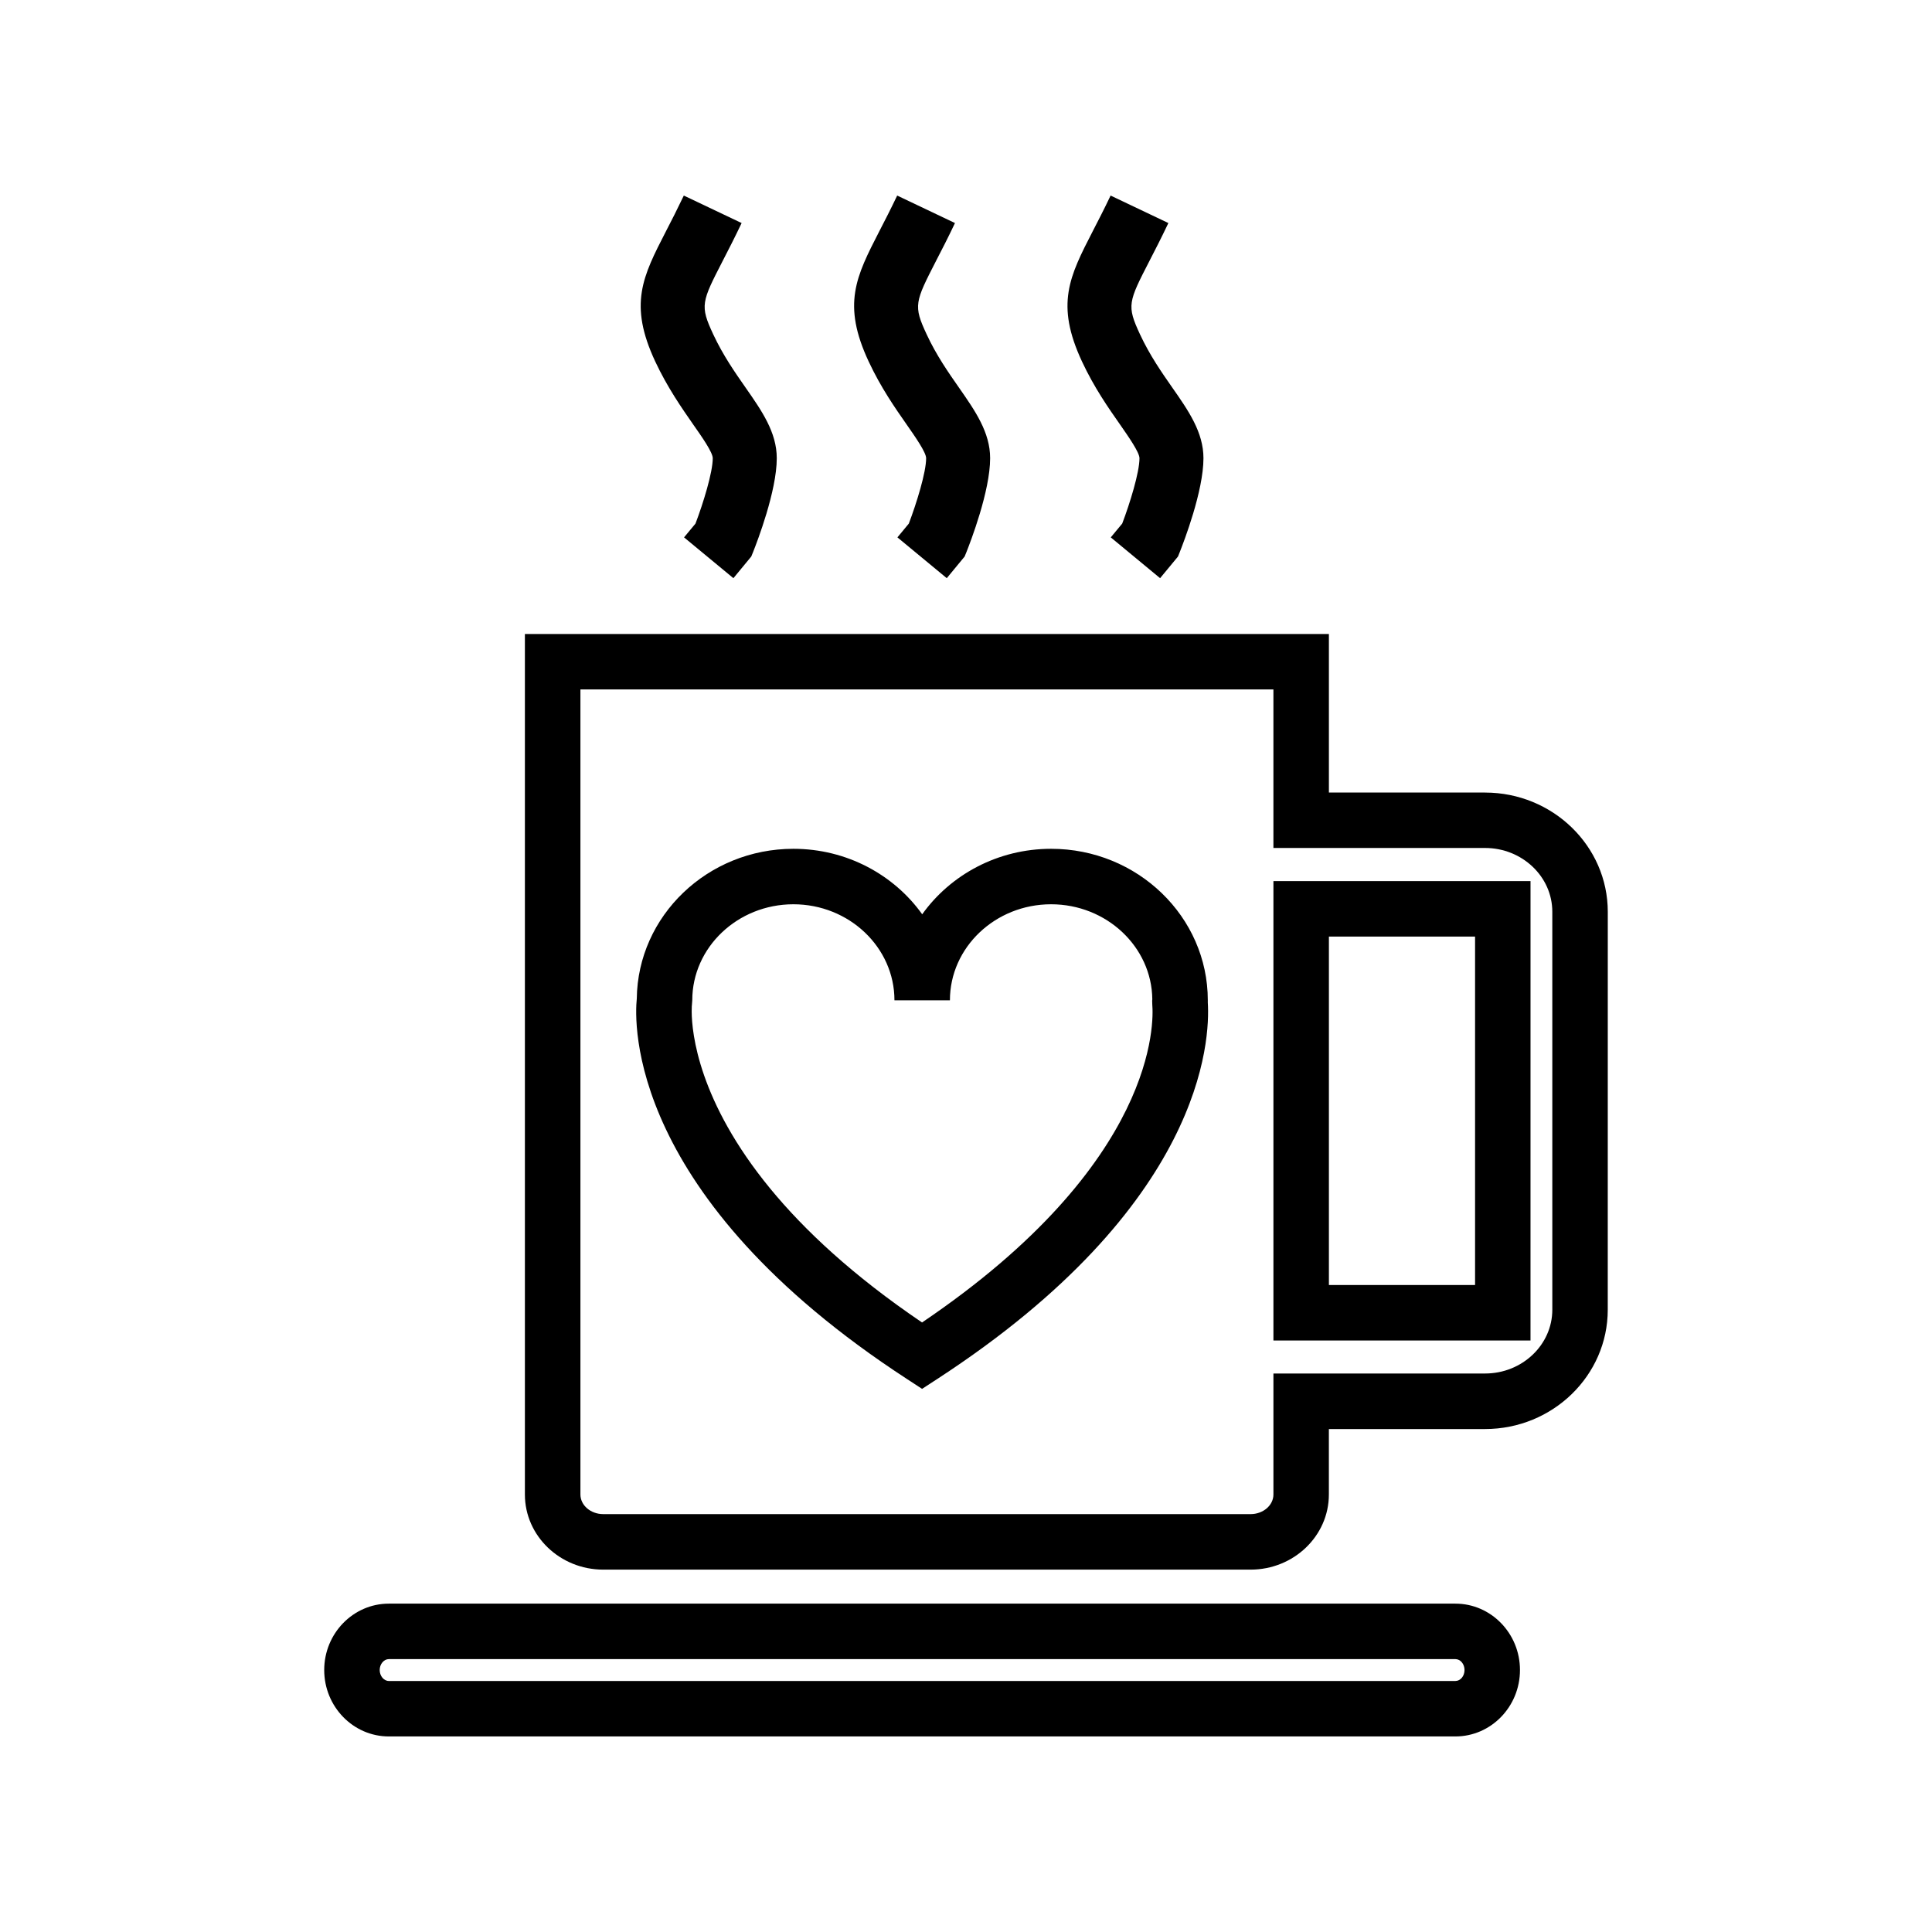 <?xml version="1.0" encoding="UTF-8"?>
<!-- The Best Svg Icon site in the world: iconSvg.co, Visit us! https://iconsvg.co -->
<svg fill="#000000" width="800px" height="800px" version="1.1" viewBox="144 144 512 512" xmlns="http://www.w3.org/2000/svg">
 <g>
  <path d="m529.7 568.98h-282.66c-9.438 0-17.121 7.891-17.121 17.594 0 9.707 7.684 17.602 17.121 17.602h282.66c9.438 0 17.109-7.894 17.109-17.602 0.004-9.703-7.672-17.594-17.109-17.594zm0 20.496h-282.66c-1.309 0-2.418-1.328-2.418-2.902 0-1.57 1.113-2.891 2.418-2.891h282.66c1.328 0 2.414 1.301 2.414 2.891 0 1.602-1.086 2.902-2.414 2.902z"/>
  <path d="m537.56 354.03h-41.387v-42.008h-213.07v228.04c0 10.977 9.32 19.906 20.762 19.906h171.55c11.441 0 20.75-8.926 20.75-19.906v-17.352h41.387c17.93 0 32.52-14.176 32.52-31.613l0.008-105.46c0-17.426-14.598-31.598-32.523-31.598zm17.82 137.05c0 9.332-8 16.914-17.82 16.914h-56.09v32.059c0 2.871-2.715 5.203-6.051 5.203h-171.55c-3.336 0-6.051-2.332-6.051-5.203v-213.34h183.65v42.008h56.09c9.82 0 17.82 7.582 17.82 16.898z"/>
  <path d="m481.47 499.24h68.129l0.004-121.74h-68.133zm14.703-107.04h38.734v92.34h-38.734z"/>
  <path d="m464.08 409.09c0-22.141-18.625-40.148-41.523-40.148-14.152 0-26.668 6.879-34.164 17.355-7.488-10.48-20.008-17.355-34.133-17.355-22.73 0-41.25 17.766-41.504 39.699-0.648 6.227-2.656 52.441 71.598 100.81l4.004 2.613 4.016-2.613c70.641-45.992 72.344-89.809 71.703-99.805zm-75.727 85.379c-18.355-12.43-31.211-24.504-40.215-35.457-18.992-23.113-20.801-41.203-20.832-46.926-0.012-1.199 0.059-1.855 0.07-1.898l0.082-1.098c0-14.031 12.027-25.449 26.801-25.449 14.773 0 26.781 11.418 26.781 25.449h14.699c0-14.031 12.027-25.449 26.812-25.449 14.691 0 26.668 11.27 26.824 25.176l-0.039 0.383 0.031 1.039c0.363 4.227 1.652 41.859-61.016 84.23z"/>
  <path d="m327.71 256.5c2.312 3.285 5.176 7.391 5.176 8.934 0 3.758-2.539 11.969-4.574 17.32l-3.031 3.656 13.078 10.812 4.731-5.734 0.504-1.234c1.031-2.609 6.258-16.086 6.258-24.824 0-6.883-4.004-12.602-8.227-18.656-2.805-4.019-6-8.578-8.602-14.152-3.582-7.668-3.109-8.566 2.578-19.629 1.445-2.797 3.098-6.019 4.938-9.883l-15.32-7.285c-1.754 3.672-3.316 6.746-4.707 9.418-6.207 12.07-9.969 19.352-2.863 34.566 3.238 6.906 7.027 12.32 10.062 16.691z"/>
  <path d="m384.27 256.5c2.293 3.285 5.164 7.391 5.164 8.934 0 3.758-2.551 11.969-4.586 17.32l-3.023 3.656 13.078 10.812 4.731-5.734 0.504-1.234c1.031-2.609 6.258-16.086 6.258-24.824 0-6.883-4.004-12.602-8.227-18.656-2.805-4.019-6-8.578-8.59-14.152-3.582-7.668-3.109-8.566 2.559-19.629 1.445-2.797 3.117-6.019 4.938-9.883l-15.312-7.285c-1.754 3.672-3.324 6.746-4.715 9.418-6.195 12.07-9.949 19.352-2.84 34.566 3.227 6.906 7.008 12.32 10.062 16.691z"/>
  <path d="m440.82 256.5c2.281 3.285 5.152 7.391 5.152 8.934 0 3.758-2.539 11.969-4.574 17.32l-3.031 3.656 13.07 10.812 4.742-5.734 0.492-1.234c1.031-2.609 6.258-16.086 6.258-24.824 0-6.883-3.984-12.602-8.219-18.656-2.805-4.019-5.992-8.578-8.59-14.152-3.57-7.668-3.117-8.566 2.578-19.629 1.445-2.797 3.098-6.019 4.934-9.883l-15.312-7.285c-1.742 3.672-3.336 6.746-4.715 9.418-6.207 12.07-9.949 19.352-2.863 34.566 3.227 6.906 7.016 12.32 10.078 16.691z"/>
 </g>
</svg>